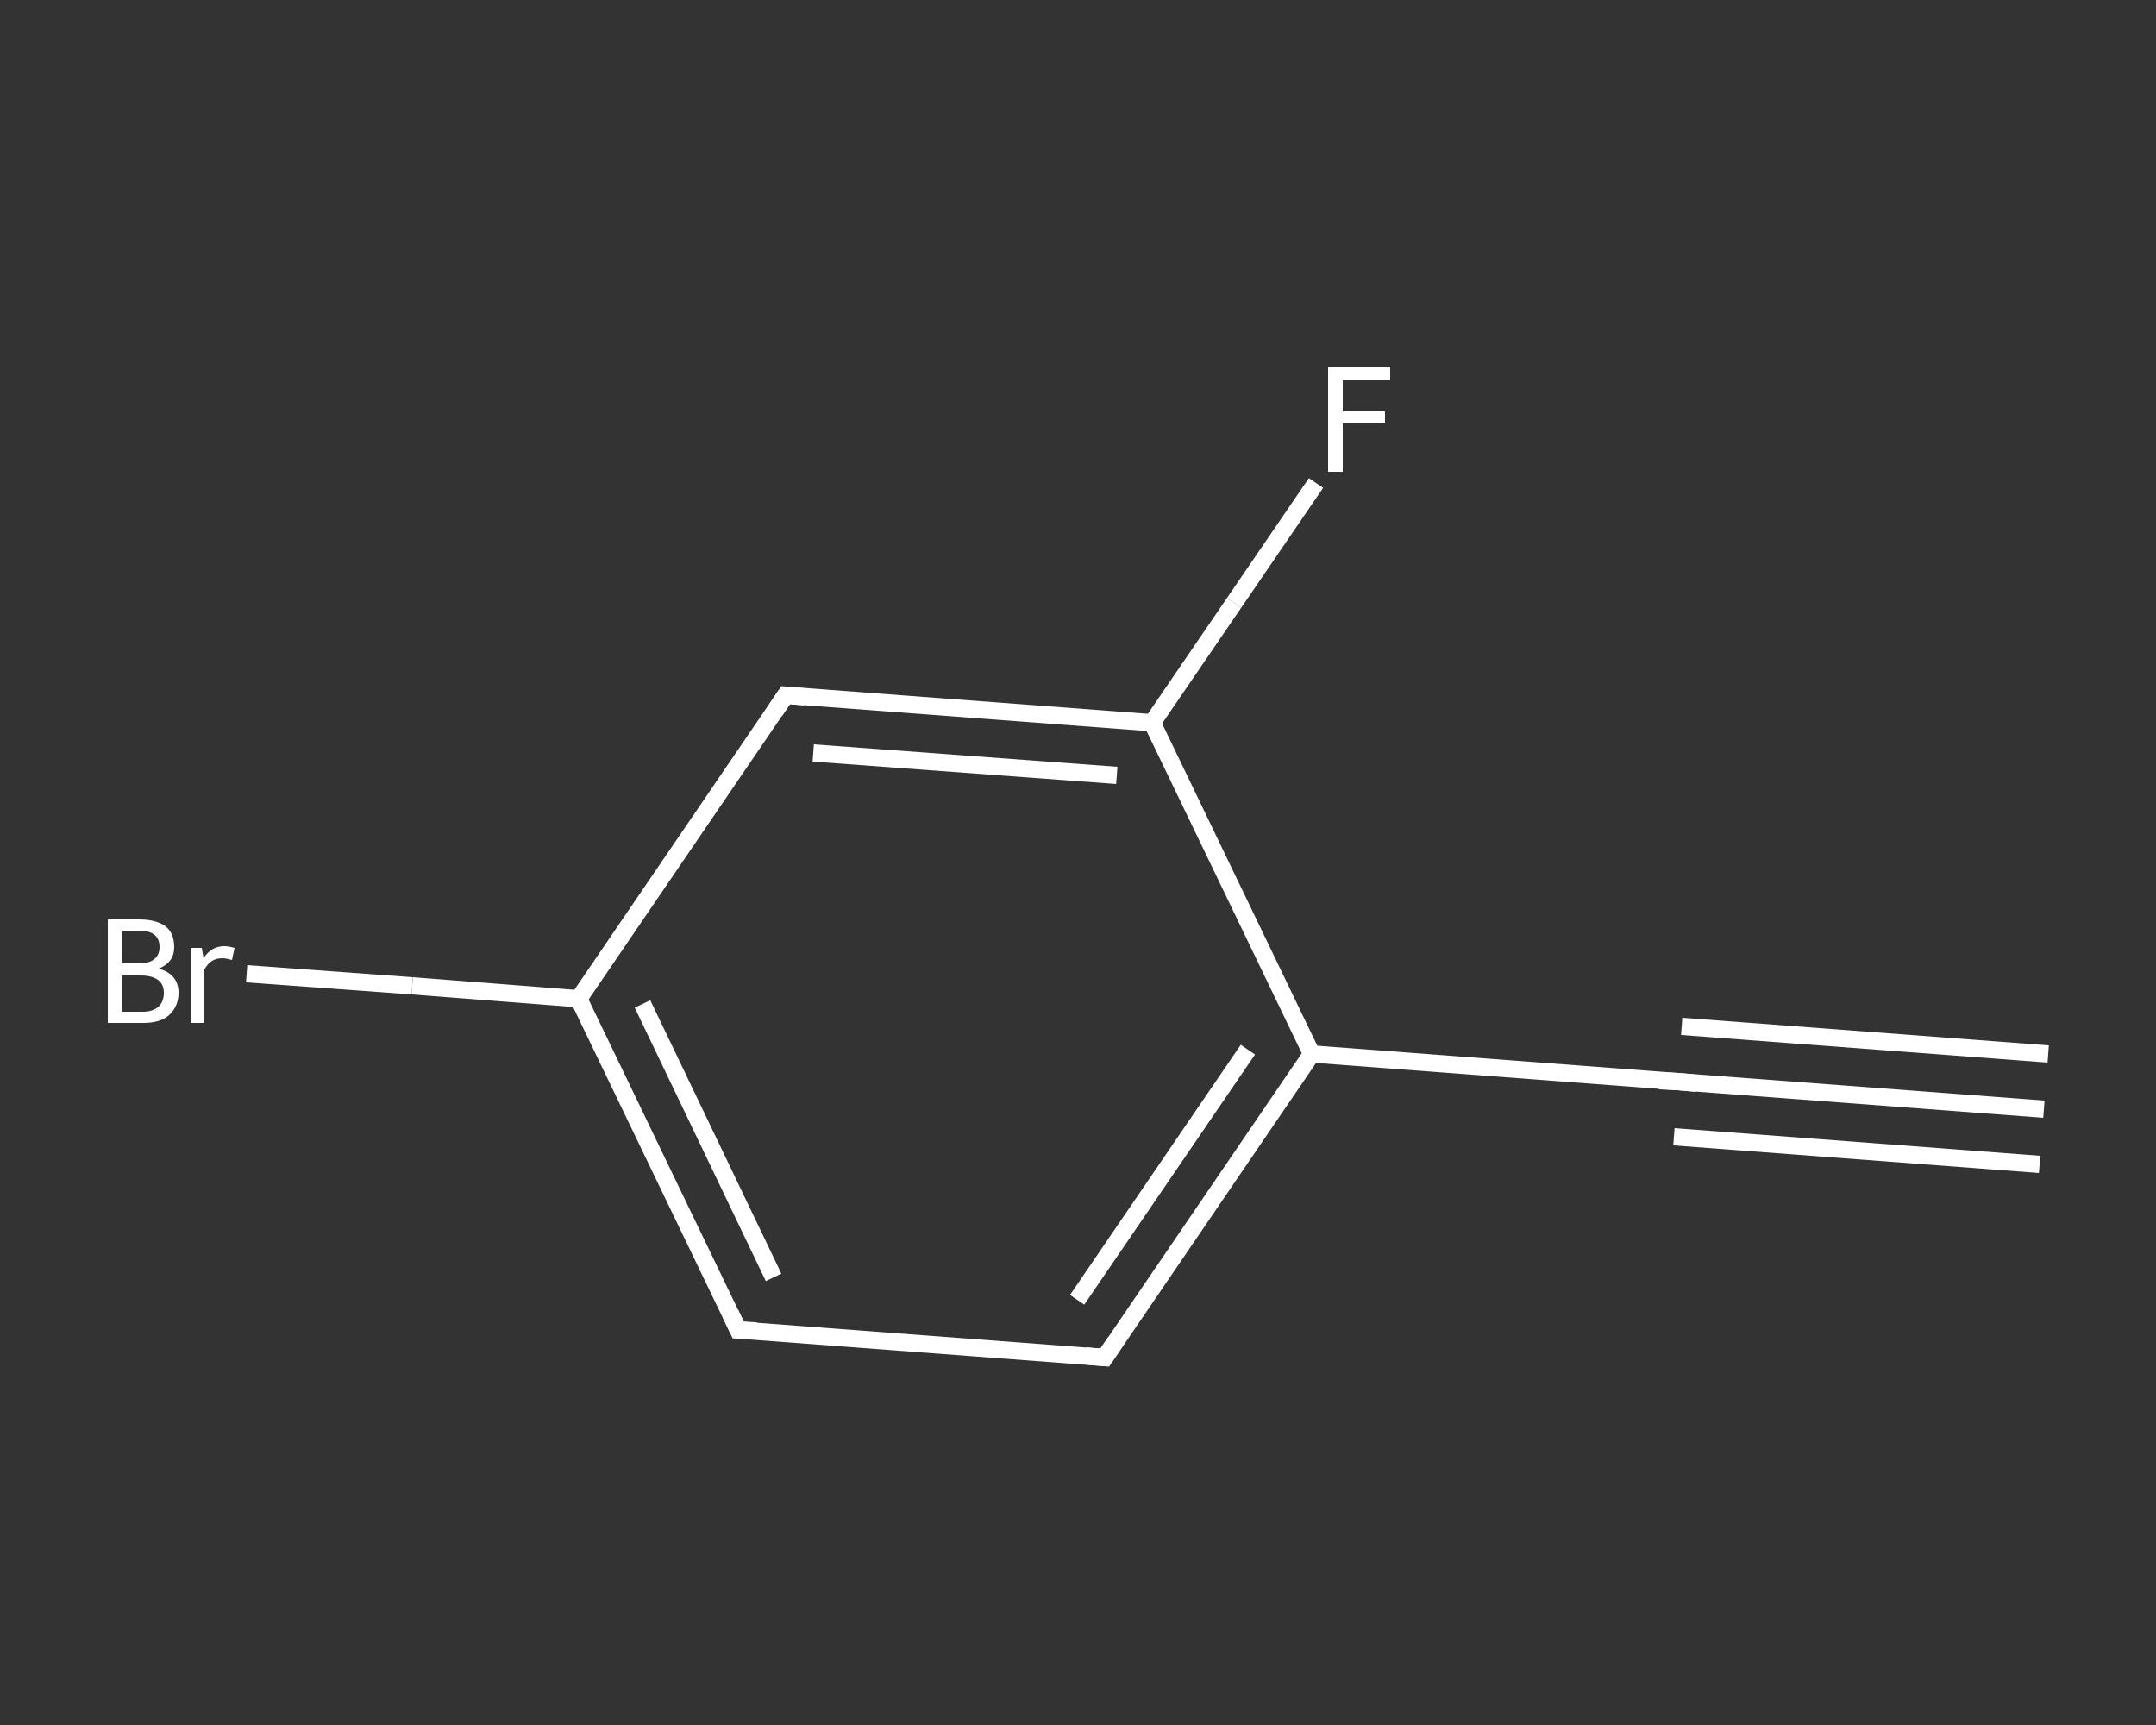 <?xml version='1.0' encoding='iso-8859-1'?>
<svg version='1.1' baseProfile='full'
              xmlns='http://www.w3.org/2000/svg'
                      xmlns:rdkit='http://www.rdkit.org/xml'
                      xmlns:xlink='http://www.w3.org/1999/xlink'
                  xml:space='preserve'
width='250px' height='200px' viewBox='0 0 250 200'>
<rect x="0" y="0" width="250" height="200" fill="#333333" stroke="none"/>
<!-- END OF HEADER -->
<rect style='opacity:1.0;fill:transparent;stroke:none' width='250.0' height='200.0' x='0.0' y='0.0'> </rect>
<path class='bond-0 atom-0 atom-1' d='M 237.0,128.6 L 194.5,125.4' style='fill:none;fill-rule:evenodd;stroke:#FFFFFF;stroke-width:2.0px;stroke-linecap:butt;stroke-linejoin:miter;stroke-opacity:1' />
<path class='bond-0 atom-0 atom-1' d='M 236.5,135.0 L 194.1,131.8' style='fill:none;fill-rule:evenodd;stroke:#FFFFFF;stroke-width:2.0px;stroke-linecap:butt;stroke-linejoin:miter;stroke-opacity:1' />
<path class='bond-0 atom-0 atom-1' d='M 237.5,122.2 L 195.0,119.0' style='fill:none;fill-rule:evenodd;stroke:#FFFFFF;stroke-width:2.0px;stroke-linecap:butt;stroke-linejoin:miter;stroke-opacity:1' />
<path class='bond-1 atom-1 atom-2' d='M 194.5,125.4 L 152.1,122.2' style='fill:none;fill-rule:evenodd;stroke:#FFFFFF;stroke-width:2.0px;stroke-linecap:butt;stroke-linejoin:miter;stroke-opacity:1' />
<path class='bond-2 atom-2 atom-3' d='M 152.1,122.2 L 128.1,157.4' style='fill:none;fill-rule:evenodd;stroke:#FFFFFF;stroke-width:2.0px;stroke-linecap:butt;stroke-linejoin:miter;stroke-opacity:1' />
<path class='bond-2 atom-2 atom-3' d='M 144.7,121.7 L 124.9,150.7' style='fill:none;fill-rule:evenodd;stroke:#FFFFFF;stroke-width:2.0px;stroke-linecap:butt;stroke-linejoin:miter;stroke-opacity:1' />
<path class='bond-3 atom-3 atom-4' d='M 128.1,157.4 L 85.6,154.2' style='fill:none;fill-rule:evenodd;stroke:#FFFFFF;stroke-width:2.0px;stroke-linecap:butt;stroke-linejoin:miter;stroke-opacity:1' />
<path class='bond-4 atom-4 atom-5' d='M 85.6,154.2 L 67.1,115.8' style='fill:none;fill-rule:evenodd;stroke:#FFFFFF;stroke-width:2.0px;stroke-linecap:butt;stroke-linejoin:miter;stroke-opacity:1' />
<path class='bond-4 atom-4 atom-5' d='M 89.7,148.1 L 74.5,116.4' style='fill:none;fill-rule:evenodd;stroke:#FFFFFF;stroke-width:2.0px;stroke-linecap:butt;stroke-linejoin:miter;stroke-opacity:1' />
<path class='bond-5 atom-5 atom-6' d='M 67.1,115.8 L 47.8,114.3' style='fill:none;fill-rule:evenodd;stroke:#FFFFFF;stroke-width:2.0px;stroke-linecap:butt;stroke-linejoin:miter;stroke-opacity:1' />
<path class='bond-5 atom-5 atom-6' d='M 47.8,114.3 L 28.6,112.9' style='fill:none;fill-rule:evenodd;stroke:#FFFFFF;stroke-width:2.0px;stroke-linecap:butt;stroke-linejoin:miter;stroke-opacity:1' />
<path class='bond-6 atom-5 atom-7' d='M 67.1,115.8 L 91.1,80.6' style='fill:none;fill-rule:evenodd;stroke:#FFFFFF;stroke-width:2.0px;stroke-linecap:butt;stroke-linejoin:miter;stroke-opacity:1' />
<path class='bond-7 atom-7 atom-8' d='M 91.1,80.6 L 133.6,83.8' style='fill:none;fill-rule:evenodd;stroke:#FFFFFF;stroke-width:2.0px;stroke-linecap:butt;stroke-linejoin:miter;stroke-opacity:1' />
<path class='bond-7 atom-7 atom-8' d='M 94.3,87.3 L 129.5,89.9' style='fill:none;fill-rule:evenodd;stroke:#FFFFFF;stroke-width:2.0px;stroke-linecap:butt;stroke-linejoin:miter;stroke-opacity:1' />
<path class='bond-8 atom-8 atom-9' d='M 133.6,83.8 L 143.1,69.9' style='fill:none;fill-rule:evenodd;stroke:#FFFFFF;stroke-width:2.0px;stroke-linecap:butt;stroke-linejoin:miter;stroke-opacity:1' />
<path class='bond-8 atom-8 atom-9' d='M 143.1,69.9 L 152.6,56.0' style='fill:none;fill-rule:evenodd;stroke:#FFFFFF;stroke-width:2.0px;stroke-linecap:butt;stroke-linejoin:miter;stroke-opacity:1' />
<path class='bond-9 atom-8 atom-2' d='M 133.6,83.8 L 152.1,122.2' style='fill:none;fill-rule:evenodd;stroke:#FFFFFF;stroke-width:2.0px;stroke-linecap:butt;stroke-linejoin:miter;stroke-opacity:1' />
<path d='M 196.7,125.6 L 194.5,125.4 L 192.4,125.3' style='fill:none;stroke:#FFFFFF;stroke-width:2.0px;stroke-linecap:butt;stroke-linejoin:miter;stroke-opacity:1;' />
<path d='M 129.3,155.6 L 128.1,157.4 L 125.9,157.2' style='fill:none;stroke:#FFFFFF;stroke-width:2.0px;stroke-linecap:butt;stroke-linejoin:miter;stroke-opacity:1;' />
<path d='M 87.7,154.3 L 85.6,154.2 L 84.7,152.3' style='fill:none;stroke:#FFFFFF;stroke-width:2.0px;stroke-linecap:butt;stroke-linejoin:miter;stroke-opacity:1;' />
<path d='M 89.9,82.4 L 91.1,80.6 L 93.3,80.8' style='fill:none;stroke:#FFFFFF;stroke-width:2.0px;stroke-linecap:butt;stroke-linejoin:miter;stroke-opacity:1;' />
<path class='atom-6' d='M 18.4 112.3
Q 19.5 112.6, 20.1 113.3
Q 20.7 114.0, 20.7 115.1
Q 20.7 116.7, 19.6 117.7
Q 18.6 118.6, 16.6 118.6
L 12.5 118.6
L 12.5 106.6
L 16.1 106.6
Q 18.1 106.6, 19.2 107.4
Q 20.2 108.2, 20.2 109.8
Q 20.2 111.6, 18.4 112.3
M 14.1 107.9
L 14.1 111.7
L 16.1 111.7
Q 17.3 111.7, 17.9 111.2
Q 18.5 110.7, 18.5 109.8
Q 18.5 107.9, 16.1 107.9
L 14.1 107.9
M 16.6 117.3
Q 17.7 117.3, 18.4 116.7
Q 19.0 116.1, 19.0 115.1
Q 19.0 114.1, 18.3 113.6
Q 17.6 113.1, 16.3 113.1
L 14.1 113.1
L 14.1 117.3
L 16.6 117.3
' fill='#FFFFFF'/>
<path class='atom-6' d='M 23.4 109.9
L 23.6 111.1
Q 24.5 109.7, 26.0 109.7
Q 26.5 109.7, 27.2 109.9
L 26.9 111.3
Q 26.2 111.1, 25.8 111.1
Q 25.1 111.1, 24.6 111.4
Q 24.1 111.7, 23.7 112.4
L 23.7 118.6
L 22.1 118.6
L 22.1 109.9
L 23.4 109.9
' fill='#FFFFFF'/>
<path class='atom-9' d='M 154.0 42.6
L 161.2 42.6
L 161.2 44.0
L 155.7 44.0
L 155.7 47.7
L 160.6 47.7
L 160.6 49.1
L 155.7 49.1
L 155.7 54.7
L 154.0 54.7
L 154.0 42.6
' fill='#FFFFFF'/>
</svg>
